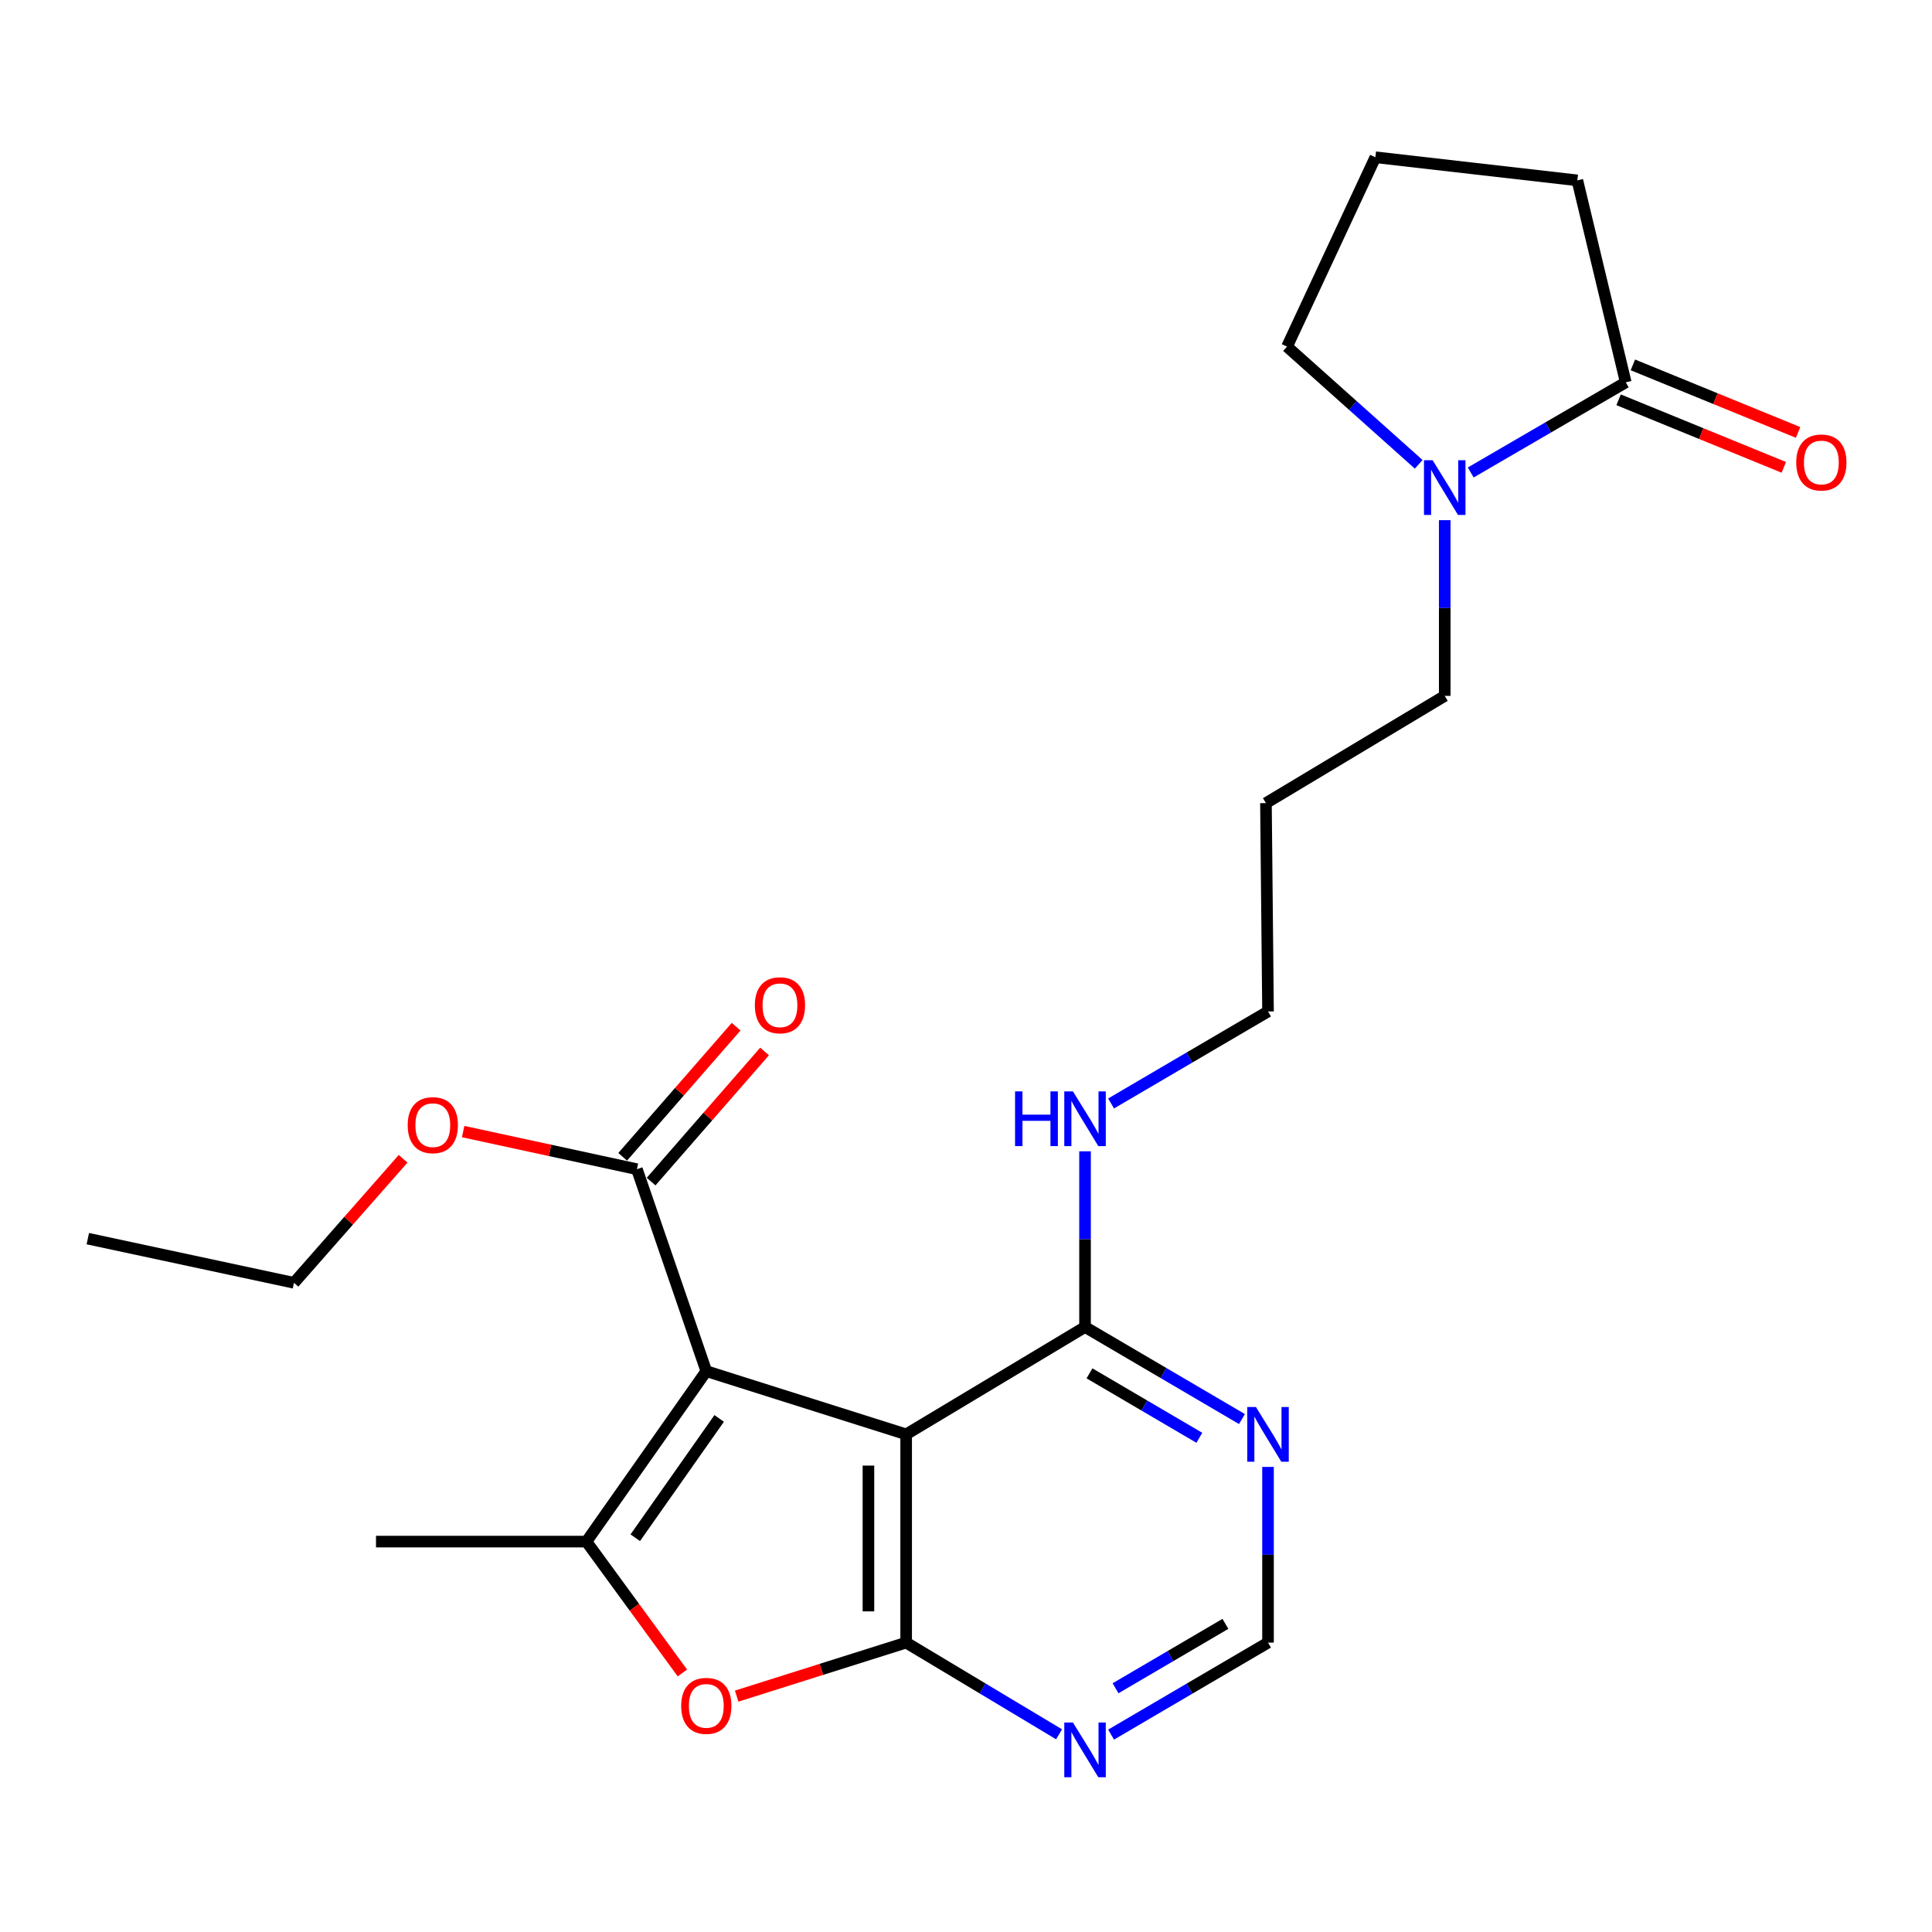 <?xml version='1.0' encoding='iso-8859-1'?>
<svg version='1.1' baseProfile='full'
              xmlns='http://www.w3.org/2000/svg'
                      xmlns:rdkit='http://www.rdkit.org/xml'
                      xmlns:xlink='http://www.w3.org/1999/xlink'
                  xml:space='preserve'
width='1000px' height='1000px' viewBox='0 0 1000 1000'>
<!-- END OF HEADER -->
<rect style='opacity:1.0;fill:#FFFFFF;stroke:none' width='1000' height='1000' x='0' y='0'> </rect>
<path class='bond-0' d='M 365.581,709.705 L 469.025,742.418' style='fill:none;fill-rule:evenodd;stroke:#000000;stroke-width:6px;stroke-linecap:butt;stroke-linejoin:miter;stroke-opacity:1' />
<path class='bond-2' d='M 365.581,709.705 L 303.539,797.931' style='fill:none;fill-rule:evenodd;stroke:#000000;stroke-width:6px;stroke-linecap:butt;stroke-linejoin:miter;stroke-opacity:1' />
<path class='bond-2' d='M 372.245,734.17 L 328.815,795.928' style='fill:none;fill-rule:evenodd;stroke:#000000;stroke-width:6px;stroke-linecap:butt;stroke-linejoin:miter;stroke-opacity:1' />
<path class='bond-4' d='M 365.581,709.705 L 329.657,605.176' style='fill:none;fill-rule:evenodd;stroke:#000000;stroke-width:6px;stroke-linecap:butt;stroke-linejoin:miter;stroke-opacity:1' />
<path class='bond-1' d='M 469.025,742.418 L 469.025,850.212' style='fill:none;fill-rule:evenodd;stroke:#000000;stroke-width:6px;stroke-linecap:butt;stroke-linejoin:miter;stroke-opacity:1' />
<path class='bond-1' d='M 449.501,758.587 L 449.501,834.043' style='fill:none;fill-rule:evenodd;stroke:#000000;stroke-width:6px;stroke-linecap:butt;stroke-linejoin:miter;stroke-opacity:1' />
<path class='bond-5' d='M 469.025,742.418 L 561.612,686.851' style='fill:none;fill-rule:evenodd;stroke:#000000;stroke-width:6px;stroke-linecap:butt;stroke-linejoin:miter;stroke-opacity:1' />
<path class='bond-6' d='M 469.025,850.212 L 508.599,873.944' style='fill:none;fill-rule:evenodd;stroke:#000000;stroke-width:6px;stroke-linecap:butt;stroke-linejoin:miter;stroke-opacity:1' />
<path class='bond-6' d='M 508.599,873.944 L 548.173,897.676' style='fill:none;fill-rule:evenodd;stroke:#0000FF;stroke-width:6px;stroke-linecap:butt;stroke-linejoin:miter;stroke-opacity:1' />
<path class='bond-24' d='M 469.025,850.212 L 425.159,864.061' style='fill:none;fill-rule:evenodd;stroke:#000000;stroke-width:6px;stroke-linecap:butt;stroke-linejoin:miter;stroke-opacity:1' />
<path class='bond-24' d='M 425.159,864.061 L 381.293,877.911' style='fill:none;fill-rule:evenodd;stroke:#FF0000;stroke-width:6px;stroke-linecap:butt;stroke-linejoin:miter;stroke-opacity:1' />
<path class='bond-3' d='M 303.539,797.931 L 328.37,831.926' style='fill:none;fill-rule:evenodd;stroke:#000000;stroke-width:6px;stroke-linecap:butt;stroke-linejoin:miter;stroke-opacity:1' />
<path class='bond-3' d='M 328.37,831.926 L 353.201,865.921' style='fill:none;fill-rule:evenodd;stroke:#FF0000;stroke-width:6px;stroke-linecap:butt;stroke-linejoin:miter;stroke-opacity:1' />
<path class='bond-15' d='M 303.539,797.931 L 194.617,797.931' style='fill:none;fill-rule:evenodd;stroke:#000000;stroke-width:6px;stroke-linecap:butt;stroke-linejoin:miter;stroke-opacity:1' />
<path class='bond-12' d='M 337.015,611.592 L 366.377,577.916' style='fill:none;fill-rule:evenodd;stroke:#000000;stroke-width:6px;stroke-linecap:butt;stroke-linejoin:miter;stroke-opacity:1' />
<path class='bond-12' d='M 366.377,577.916 L 395.74,544.24' style='fill:none;fill-rule:evenodd;stroke:#FF0000;stroke-width:6px;stroke-linecap:butt;stroke-linejoin:miter;stroke-opacity:1' />
<path class='bond-12' d='M 322.299,598.761 L 351.662,565.085' style='fill:none;fill-rule:evenodd;stroke:#000000;stroke-width:6px;stroke-linecap:butt;stroke-linejoin:miter;stroke-opacity:1' />
<path class='bond-12' d='M 351.662,565.085 L 381.024,531.409' style='fill:none;fill-rule:evenodd;stroke:#FF0000;stroke-width:6px;stroke-linecap:butt;stroke-linejoin:miter;stroke-opacity:1' />
<path class='bond-14' d='M 329.657,605.176 L 284.691,595.439' style='fill:none;fill-rule:evenodd;stroke:#000000;stroke-width:6px;stroke-linecap:butt;stroke-linejoin:miter;stroke-opacity:1' />
<path class='bond-14' d='M 284.691,595.439 L 239.724,585.701' style='fill:none;fill-rule:evenodd;stroke:#FF0000;stroke-width:6px;stroke-linecap:butt;stroke-linejoin:miter;stroke-opacity:1' />
<path class='bond-9' d='M 561.612,686.851 L 602.226,710.679' style='fill:none;fill-rule:evenodd;stroke:#000000;stroke-width:6px;stroke-linecap:butt;stroke-linejoin:miter;stroke-opacity:1' />
<path class='bond-9' d='M 602.226,710.679 L 642.839,734.507' style='fill:none;fill-rule:evenodd;stroke:#0000FF;stroke-width:6px;stroke-linecap:butt;stroke-linejoin:miter;stroke-opacity:1' />
<path class='bond-9' d='M 563.916,710.839 L 592.346,727.519' style='fill:none;fill-rule:evenodd;stroke:#000000;stroke-width:6px;stroke-linecap:butt;stroke-linejoin:miter;stroke-opacity:1' />
<path class='bond-9' d='M 592.346,727.519 L 620.776,744.198' style='fill:none;fill-rule:evenodd;stroke:#0000FF;stroke-width:6px;stroke-linecap:butt;stroke-linejoin:miter;stroke-opacity:1' />
<path class='bond-13' d='M 561.612,686.851 L 561.612,641.382' style='fill:none;fill-rule:evenodd;stroke:#000000;stroke-width:6px;stroke-linecap:butt;stroke-linejoin:miter;stroke-opacity:1' />
<path class='bond-13' d='M 561.612,641.382 L 561.612,595.913' style='fill:none;fill-rule:evenodd;stroke:#0000FF;stroke-width:6px;stroke-linecap:butt;stroke-linejoin:miter;stroke-opacity:1' />
<path class='bond-25' d='M 575.097,897.831 L 615.711,874.021' style='fill:none;fill-rule:evenodd;stroke:#0000FF;stroke-width:6px;stroke-linecap:butt;stroke-linejoin:miter;stroke-opacity:1' />
<path class='bond-25' d='M 615.711,874.021 L 656.325,850.212' style='fill:none;fill-rule:evenodd;stroke:#000000;stroke-width:6px;stroke-linecap:butt;stroke-linejoin:miter;stroke-opacity:1' />
<path class='bond-25' d='M 577.407,873.845 L 605.837,857.178' style='fill:none;fill-rule:evenodd;stroke:#0000FF;stroke-width:6px;stroke-linecap:butt;stroke-linejoin:miter;stroke-opacity:1' />
<path class='bond-25' d='M 605.837,857.178 L 634.266,840.512' style='fill:none;fill-rule:evenodd;stroke:#000000;stroke-width:6px;stroke-linecap:butt;stroke-linejoin:miter;stroke-opacity:1' />
<path class='bond-7' d='M 747.794,269.235 L 747.794,314.709' style='fill:none;fill-rule:evenodd;stroke:#0000FF;stroke-width:6px;stroke-linecap:butt;stroke-linejoin:miter;stroke-opacity:1' />
<path class='bond-7' d='M 747.794,314.709 L 747.794,360.184' style='fill:none;fill-rule:evenodd;stroke:#000000;stroke-width:6px;stroke-linecap:butt;stroke-linejoin:miter;stroke-opacity:1' />
<path class='bond-8' d='M 761.243,244.558 L 801.36,221.227' style='fill:none;fill-rule:evenodd;stroke:#0000FF;stroke-width:6px;stroke-linecap:butt;stroke-linejoin:miter;stroke-opacity:1' />
<path class='bond-8' d='M 801.36,221.227 L 841.476,197.897' style='fill:none;fill-rule:evenodd;stroke:#000000;stroke-width:6px;stroke-linecap:butt;stroke-linejoin:miter;stroke-opacity:1' />
<path class='bond-17' d='M 734.317,240.331 L 700.24,209.867' style='fill:none;fill-rule:evenodd;stroke:#0000FF;stroke-width:6px;stroke-linecap:butt;stroke-linejoin:miter;stroke-opacity:1' />
<path class='bond-17' d='M 700.24,209.867 L 666.162,179.404' style='fill:none;fill-rule:evenodd;stroke:#000000;stroke-width:6px;stroke-linecap:butt;stroke-linejoin:miter;stroke-opacity:1' />
<path class='bond-11' d='M 837.782,206.933 L 880.541,224.417' style='fill:none;fill-rule:evenodd;stroke:#000000;stroke-width:6px;stroke-linecap:butt;stroke-linejoin:miter;stroke-opacity:1' />
<path class='bond-11' d='M 880.541,224.417 L 923.3,241.901' style='fill:none;fill-rule:evenodd;stroke:#FF0000;stroke-width:6px;stroke-linecap:butt;stroke-linejoin:miter;stroke-opacity:1' />
<path class='bond-11' d='M 845.171,188.861 L 887.93,206.345' style='fill:none;fill-rule:evenodd;stroke:#000000;stroke-width:6px;stroke-linecap:butt;stroke-linejoin:miter;stroke-opacity:1' />
<path class='bond-11' d='M 887.93,206.345 L 930.689,223.829' style='fill:none;fill-rule:evenodd;stroke:#FF0000;stroke-width:6px;stroke-linecap:butt;stroke-linejoin:miter;stroke-opacity:1' />
<path class='bond-18' d='M 841.476,197.897 L 816.431,93.358' style='fill:none;fill-rule:evenodd;stroke:#000000;stroke-width:6px;stroke-linecap:butt;stroke-linejoin:miter;stroke-opacity:1' />
<path class='bond-10' d='M 656.325,759.273 L 656.325,804.743' style='fill:none;fill-rule:evenodd;stroke:#0000FF;stroke-width:6px;stroke-linecap:butt;stroke-linejoin:miter;stroke-opacity:1' />
<path class='bond-10' d='M 656.325,804.743 L 656.325,850.212' style='fill:none;fill-rule:evenodd;stroke:#000000;stroke-width:6px;stroke-linecap:butt;stroke-linejoin:miter;stroke-opacity:1' />
<path class='bond-21' d='M 575.097,571.152 L 615.711,547.343' style='fill:none;fill-rule:evenodd;stroke:#0000FF;stroke-width:6px;stroke-linecap:butt;stroke-linejoin:miter;stroke-opacity:1' />
<path class='bond-21' d='M 615.711,547.343 L 656.325,523.534' style='fill:none;fill-rule:evenodd;stroke:#000000;stroke-width:6px;stroke-linecap:butt;stroke-linejoin:miter;stroke-opacity:1' />
<path class='bond-22' d='M 208.645,599.781 L 180.404,631.884' style='fill:none;fill-rule:evenodd;stroke:#FF0000;stroke-width:6px;stroke-linecap:butt;stroke-linejoin:miter;stroke-opacity:1' />
<path class='bond-22' d='M 180.404,631.884 L 152.163,663.987' style='fill:none;fill-rule:evenodd;stroke:#000000;stroke-width:6px;stroke-linecap:butt;stroke-linejoin:miter;stroke-opacity:1' />
<path class='bond-16' d='M 747.794,360.184 L 655.251,415.697' style='fill:none;fill-rule:evenodd;stroke:#000000;stroke-width:6px;stroke-linecap:butt;stroke-linejoin:miter;stroke-opacity:1' />
<path class='bond-20' d='M 666.162,179.404 L 711.892,81.394' style='fill:none;fill-rule:evenodd;stroke:#000000;stroke-width:6px;stroke-linecap:butt;stroke-linejoin:miter;stroke-opacity:1' />
<path class='bond-26' d='M 816.431,93.358 L 711.892,81.394' style='fill:none;fill-rule:evenodd;stroke:#000000;stroke-width:6px;stroke-linecap:butt;stroke-linejoin:miter;stroke-opacity:1' />
<path class='bond-19' d='M 655.251,415.697 L 656.325,523.534' style='fill:none;fill-rule:evenodd;stroke:#000000;stroke-width:6px;stroke-linecap:butt;stroke-linejoin:miter;stroke-opacity:1' />
<path class='bond-23' d='M 152.163,663.987 L 45.455,641.122' style='fill:none;fill-rule:evenodd;stroke:#000000;stroke-width:6px;stroke-linecap:butt;stroke-linejoin:miter;stroke-opacity:1' />
<path  class='atom-4' d='M 352.581 882.951
Q 352.581 876.151, 355.941 872.351
Q 359.301 868.551, 365.581 868.551
Q 371.861 868.551, 375.221 872.351
Q 378.581 876.151, 378.581 882.951
Q 378.581 889.831, 375.181 893.751
Q 371.781 897.631, 365.581 897.631
Q 359.341 897.631, 355.941 893.751
Q 352.581 889.871, 352.581 882.951
M 365.581 894.431
Q 369.901 894.431, 372.221 891.551
Q 374.581 888.631, 374.581 882.951
Q 374.581 877.391, 372.221 874.591
Q 369.901 871.751, 365.581 871.751
Q 361.261 871.751, 358.901 874.551
Q 356.581 877.351, 356.581 882.951
Q 356.581 888.671, 358.901 891.551
Q 361.261 894.431, 365.581 894.431
' fill='#FF0000'/>
<path  class='atom-7' d='M 555.352 891.576
L 564.632 906.576
Q 565.552 908.056, 567.032 910.736
Q 568.512 913.416, 568.592 913.576
L 568.592 891.576
L 572.352 891.576
L 572.352 919.896
L 568.472 919.896
L 558.512 903.496
Q 557.352 901.576, 556.112 899.376
Q 554.912 897.176, 554.552 896.496
L 554.552 919.896
L 550.872 919.896
L 550.872 891.576
L 555.352 891.576
' fill='#0000FF'/>
<path  class='atom-8' d='M 741.534 238.22
L 750.814 253.22
Q 751.734 254.7, 753.214 257.38
Q 754.694 260.06, 754.774 260.22
L 754.774 238.22
L 758.534 238.22
L 758.534 266.54
L 754.654 266.54
L 744.694 250.14
Q 743.534 248.22, 742.294 246.02
Q 741.094 243.82, 740.734 243.14
L 740.734 266.54
L 737.054 266.54
L 737.054 238.22
L 741.534 238.22
' fill='#0000FF'/>
<path  class='atom-10' d='M 650.065 728.258
L 659.345 743.258
Q 660.265 744.738, 661.745 747.418
Q 663.225 750.098, 663.305 750.258
L 663.305 728.258
L 667.065 728.258
L 667.065 756.578
L 663.185 756.578
L 653.225 740.178
Q 652.065 738.258, 650.825 736.058
Q 649.625 733.858, 649.265 733.178
L 649.265 756.578
L 645.585 756.578
L 645.585 728.258
L 650.065 728.258
' fill='#0000FF'/>
<path  class='atom-12' d='M 929.729 239.379
Q 929.729 232.579, 933.089 228.779
Q 936.449 224.979, 942.729 224.979
Q 949.009 224.979, 952.369 228.779
Q 955.729 232.579, 955.729 239.379
Q 955.729 246.259, 952.329 250.179
Q 948.929 254.059, 942.729 254.059
Q 936.489 254.059, 933.089 250.179
Q 929.729 246.299, 929.729 239.379
M 942.729 250.859
Q 947.049 250.859, 949.369 247.979
Q 951.729 245.059, 951.729 239.379
Q 951.729 233.819, 949.369 231.019
Q 947.049 228.179, 942.729 228.179
Q 938.409 228.179, 936.049 230.979
Q 933.729 233.779, 933.729 239.379
Q 933.729 245.099, 936.049 247.979
Q 938.409 250.859, 942.729 250.859
' fill='#FF0000'/>
<path  class='atom-13' d='M 390.707 520.327
Q 390.707 513.527, 394.067 509.727
Q 397.427 505.927, 403.707 505.927
Q 409.987 505.927, 413.347 509.727
Q 416.707 513.527, 416.707 520.327
Q 416.707 527.207, 413.307 531.127
Q 409.907 535.007, 403.707 535.007
Q 397.467 535.007, 394.067 531.127
Q 390.707 527.247, 390.707 520.327
M 403.707 531.807
Q 408.027 531.807, 410.347 528.927
Q 412.707 526.007, 412.707 520.327
Q 412.707 514.767, 410.347 511.967
Q 408.027 509.127, 403.707 509.127
Q 399.387 509.127, 397.027 511.927
Q 394.707 514.727, 394.707 520.327
Q 394.707 526.047, 397.027 528.927
Q 399.387 531.807, 403.707 531.807
' fill='#FF0000'/>
<path  class='atom-14' d='M 525.392 564.898
L 529.232 564.898
L 529.232 576.938
L 543.712 576.938
L 543.712 564.898
L 547.552 564.898
L 547.552 593.218
L 543.712 593.218
L 543.712 580.138
L 529.232 580.138
L 529.232 593.218
L 525.392 593.218
L 525.392 564.898
' fill='#0000FF'/>
<path  class='atom-14' d='M 555.352 564.898
L 564.632 579.898
Q 565.552 581.378, 567.032 584.058
Q 568.512 586.738, 568.592 586.898
L 568.592 564.898
L 572.352 564.898
L 572.352 593.218
L 568.472 593.218
L 558.512 576.818
Q 557.352 574.898, 556.112 572.698
Q 554.912 570.498, 554.552 569.818
L 554.552 593.218
L 550.872 593.218
L 550.872 564.898
L 555.352 564.898
' fill='#0000FF'/>
<path  class='atom-15' d='M 211.022 582.381
Q 211.022 575.581, 214.382 571.781
Q 217.742 567.981, 224.022 567.981
Q 230.302 567.981, 233.662 571.781
Q 237.022 575.581, 237.022 582.381
Q 237.022 589.261, 233.622 593.181
Q 230.222 597.061, 224.022 597.061
Q 217.782 597.061, 214.382 593.181
Q 211.022 589.301, 211.022 582.381
M 224.022 593.861
Q 228.342 593.861, 230.662 590.981
Q 233.022 588.061, 233.022 582.381
Q 233.022 576.821, 230.662 574.021
Q 228.342 571.181, 224.022 571.181
Q 219.702 571.181, 217.342 573.981
Q 215.022 576.781, 215.022 582.381
Q 215.022 588.101, 217.342 590.981
Q 219.702 593.861, 224.022 593.861
' fill='#FF0000'/>
</svg>
